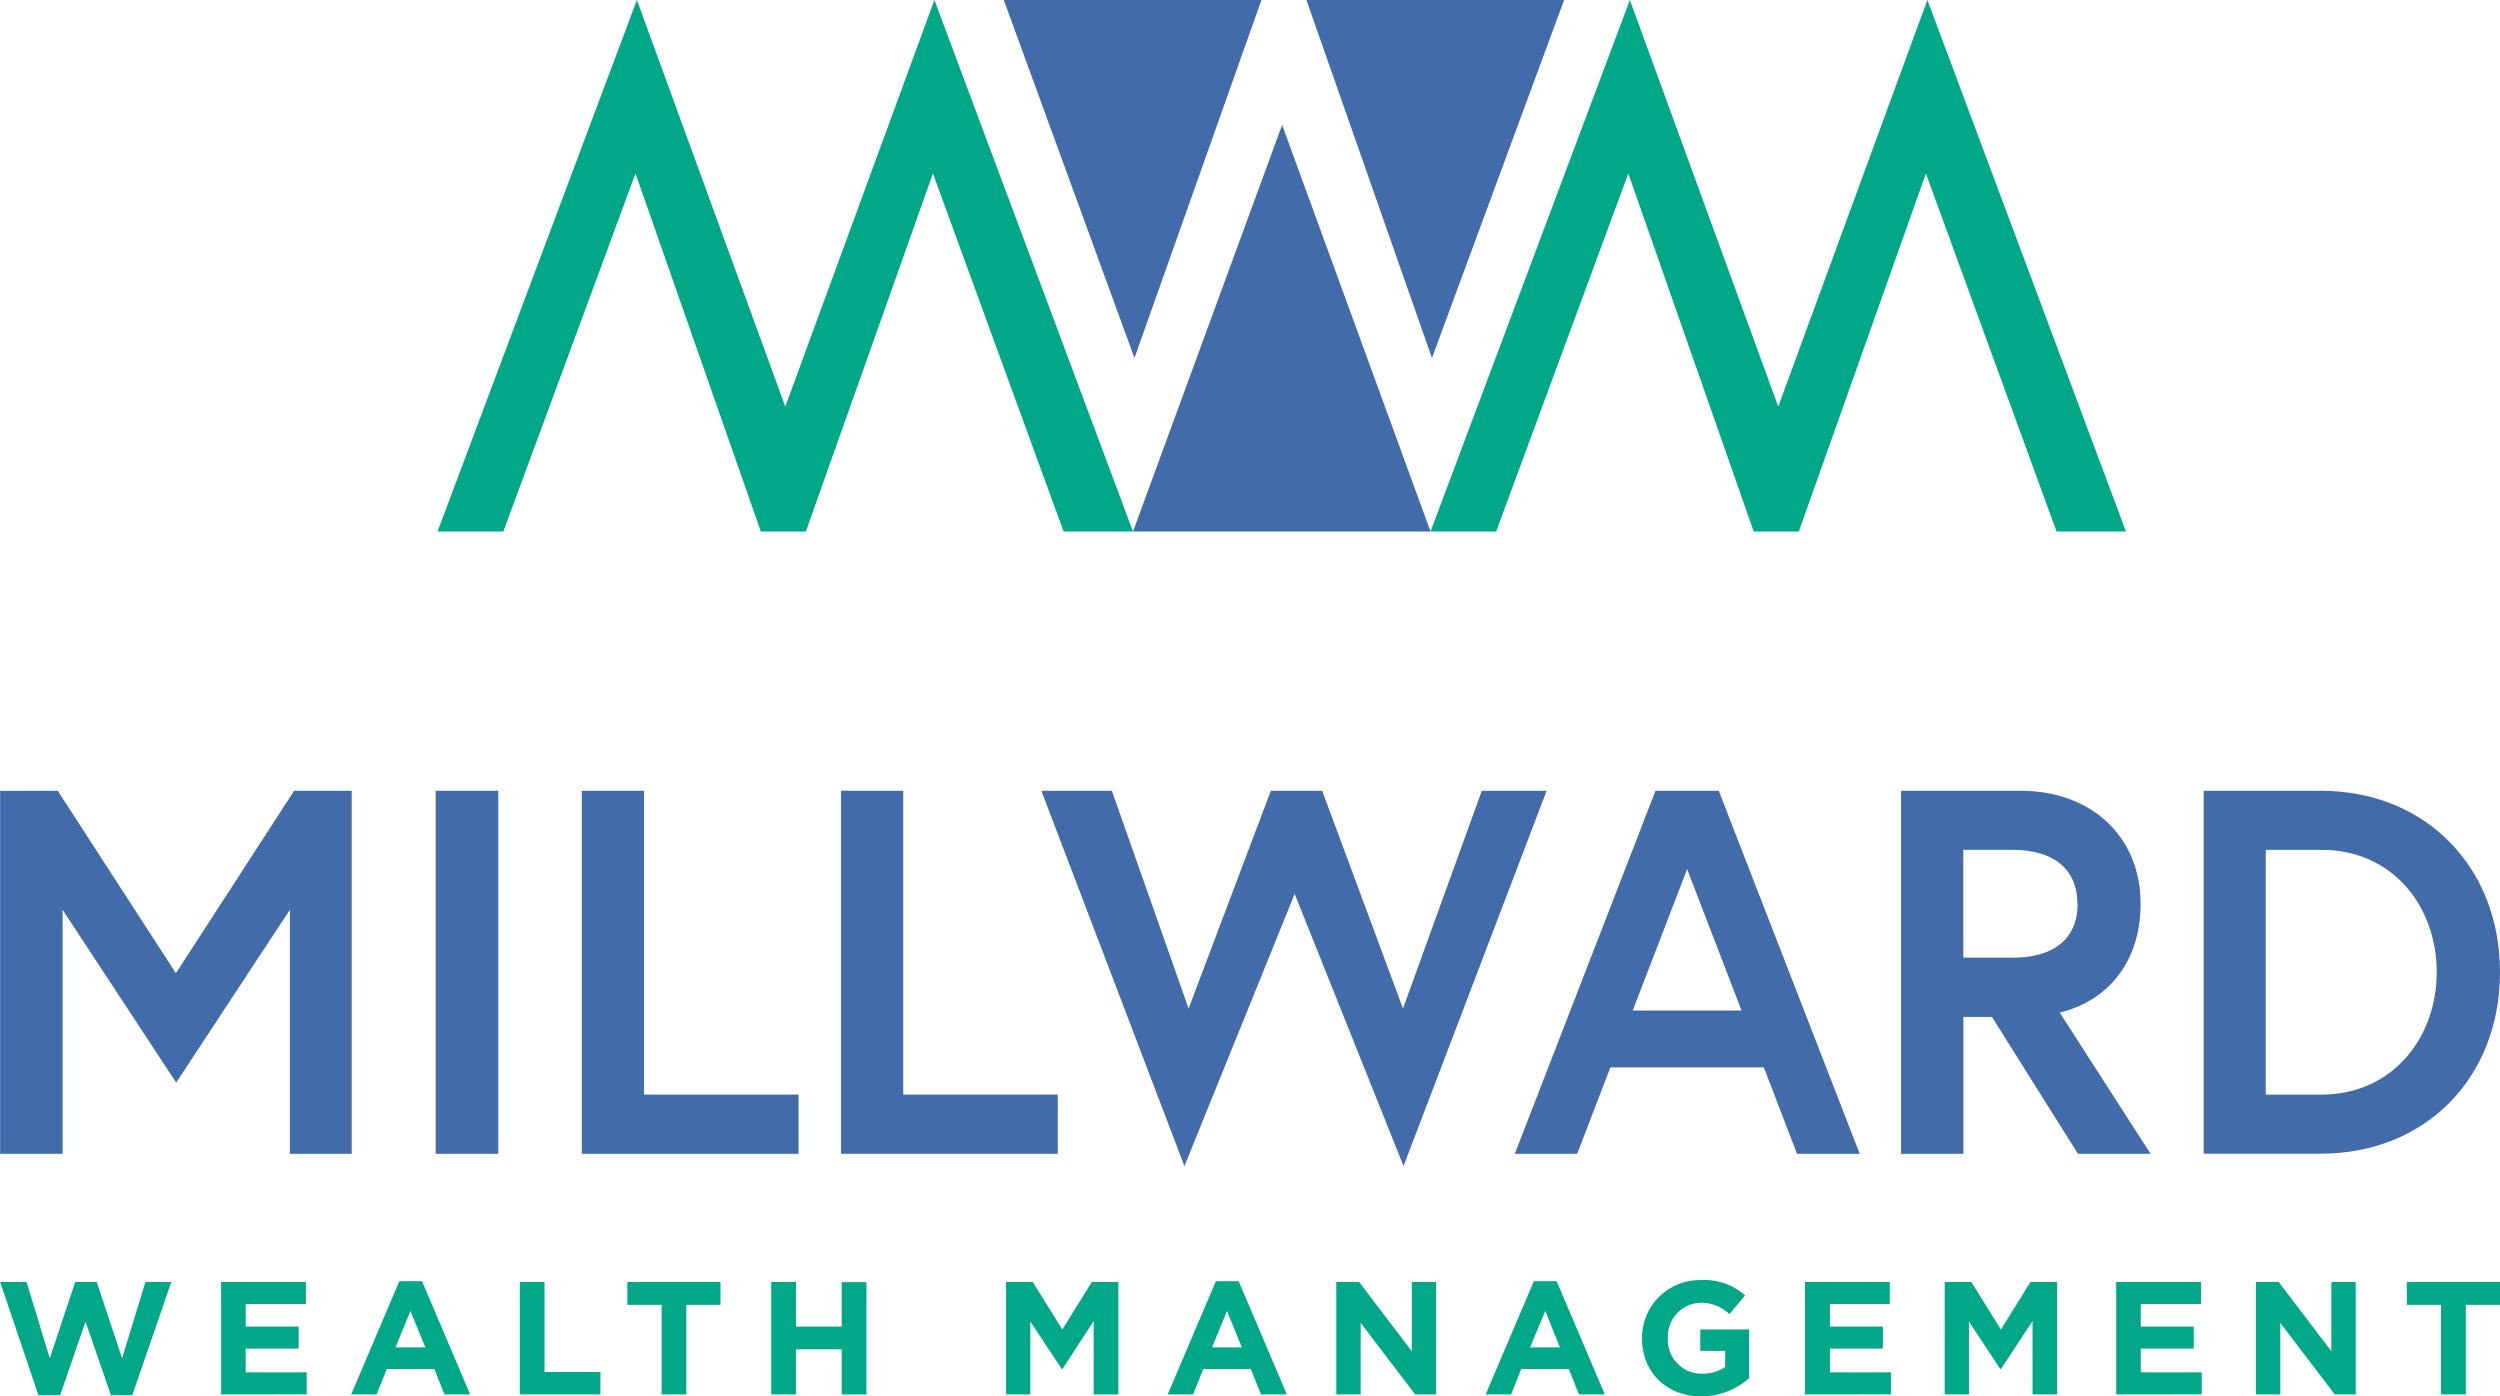 <svg id="Layer_1" data-name="Layer 1" xmlns="http://www.w3.org/2000/svg" viewBox="0 0 491.86 274.72"><defs><style>.cls-1{fill:#416ba9;}.cls-2{fill:#00a887;}</style></defs><title>logo</title><path class="cls-1" d="M11.33,155.58l23.25,35.9,23.26-35.9H69.16V227H57V179L34.63,213,12.29,179V227H0v-71.4Z" transform="translate(0.03)"/><path class="cls-1" d="M85.68,155.58H98V227H85.68Z" transform="translate(0.03)"/><path class="cls-1" d="M114.44,155.58h12.24v59.77h30.4V227H114.44Z" transform="translate(0.03)"/><path class="cls-1" d="M165.44,155.58h12.24v59.77h30.39V227H165.44Z" transform="translate(0.03)"/><path class="cls-1" d="M276.11,229.42l-21.42-53.55L233,229.42l-28.15-73.84h13.87l15.1,42.84L250,155.58h10.1L276,198.42l15.51-42.84h12.75Z" transform="translate(0.03)"/><path class="cls-1" d="M325.68,155.58h12.44L365.86,227H353.52L347,210H316.8L310.27,227H298Zm-4.49,43.24h21.42L331.9,171Z" transform="translate(0.03)"/><path class="cls-1" d="M374,155.58h23.46c14.18,0,23.66,9.18,23.66,22.23,0,10.71-5.71,18.87-15.91,21.42L423.08,227H408.8l-16.93-26.93h-5.61V227H374Zm34.68,22.23c0-7-4.9-10.61-12.75-10.61h-9.69v21.22H396c7.83,0,12.73-3.57,12.73-10.61Z" transform="translate(0.03)"/><path class="cls-1" d="M491.83,191.28c0,20.6-14.49,35.7-35.3,35.7h-23v-71.4h23c20.81,0,35.3,15.14,35.3,35.7Zm-12.45,0c0-13.06-8.77-24.08-22.64-24.08h-11v48.15h11C470.61,215.35,479.38,204.23,479.38,191.28Z" transform="translate(0.03)"/><path class="cls-2" d="M26,274.5h-4.2l-5-14.47-5,14.47H7.53L0,252.23H5.19l4.58,15,5-15H19l5,15,4.58-15h5.09Z" transform="translate(0.03)"/><path class="cls-2" d="M43.48,274.34V252.23H60.15v4.33H48.31V261H58.73v4.33H48.31V270h12v4.33Z" transform="translate(0.03)"/><path class="cls-2" d="M87.42,274.34l-2-5H76.07l-2,5h-5l9.47-22.27H83l9.47,22.27Zm-6.7-16.42-2.94,7.17h5.88Z" transform="translate(0.03)"/><path class="cls-2" d="M102.24,274.34V252.23h4.86v17.69h11v4.42Z" transform="translate(0.03)"/><path class="cls-2" d="M135,256.72v17.62h-4.86V256.72h-6.74v-4.49h18.32v4.49Z" transform="translate(0.03)"/><path class="cls-2" d="M165.57,274.34v-8.87h-9v8.87h-4.86V252.23h4.86V261h9v-8.75h4.87v22.11Z" transform="translate(0.03)"/><path class="cls-2" d="M215.14,274.34V259.91L209,269.35h-.13L202.68,260v14.34h-4.77V252.23h5.25l5.81,9.35,5.81-9.35H220v22.11Z" transform="translate(0.03)"/><path class="cls-2" d="M248.06,274.34l-2-5h-9.35l-2,5h-5l9.48-22.27h4.48l9.48,22.27Zm-6.69-16.42-2.94,7.17h5.87Z" transform="translate(0.03)"/><path class="cls-2" d="M278.39,274.34l-10.71-14.06v14.06h-4.8V252.23h4.49l10.36,13.61V252.23h4.8v22.11Z" transform="translate(0.03)"/><path class="cls-2" d="M310.62,274.34l-2-5h-9.35l-2,5h-5l9.48-22.27h4.48l9.48,22.27ZM304,257.92l-3,7.17h5.88Z" transform="translate(0.03)"/><path class="cls-2" d="M334.65,274.72c-6.88,0-11.62-4.83-11.62-11.37v-.06a11.35,11.35,0,0,1,11.26-11.44h.33a12.13,12.13,0,0,1,8.69,3l-3.07,3.7a8.12,8.12,0,0,0-5.78-2.24,6.64,6.64,0,0,0-6.35,6.88v.07a6.64,6.64,0,0,0,6.7,7,7.7,7.7,0,0,0,4.58-1.33v-3.16h-4.9v-4.2h9.61v9.6A14.35,14.35,0,0,1,334.65,274.72Z" transform="translate(0.03)"/><path class="cls-2" d="M355.09,274.34V252.23h16.68v4.33H360V261h10.42v4.33H360V270h12v4.33Z" transform="translate(0.03)"/><path class="cls-2" d="M399.86,274.34V259.91l-6.22,9.44h-.13L387.35,260v14.34h-4.77V252.23h5.24l5.82,9.35,5.81-9.35h5.24v22.11Z" transform="translate(0.03)"/><path class="cls-2" d="M416.32,274.34V252.23H433v4.33H421.15V261h10.43v4.33H421.15V270h12v4.33Z" transform="translate(0.03)"/><path class="cls-2" d="M459.32,274.34l-10.71-14.06v14.06h-4.8V252.23h4.48l10.36,13.61V252.23h4.8v22.11Z" transform="translate(0.03)"/><path class="cls-2" d="M485.1,256.72v17.62h-4.87V256.72H473.5v-4.49h18.33v4.49Z" transform="translate(0.03)"/><path class="cls-2" d="M125.28,0l29.19,80L183.81,0l39.07,104.57H209.23L183.52,34.13l-25,70.44h-8.86L125,34.13,99,104.57H86.06Z" transform="translate(0.03)"/><path class="cls-1" d="M248.15,0H197.46l25.71,70.44Z" transform="translate(0.03)"/><path class="cls-1" d="M307.7,0H257L281.7,70.44Z" transform="translate(0.03)"/><path class="cls-1" d="M222.88,104.58h58.54l-29.2-80Z" transform="translate(0.03)"/><path class="cls-2" d="M320.64,0l29.19,80L379.17,0l39.07,104.57H404.59L378.88,34.13l-25,70.44H345L320.33,34.13l-26,70.44H281.42Z" transform="translate(0.03)"/></svg>
